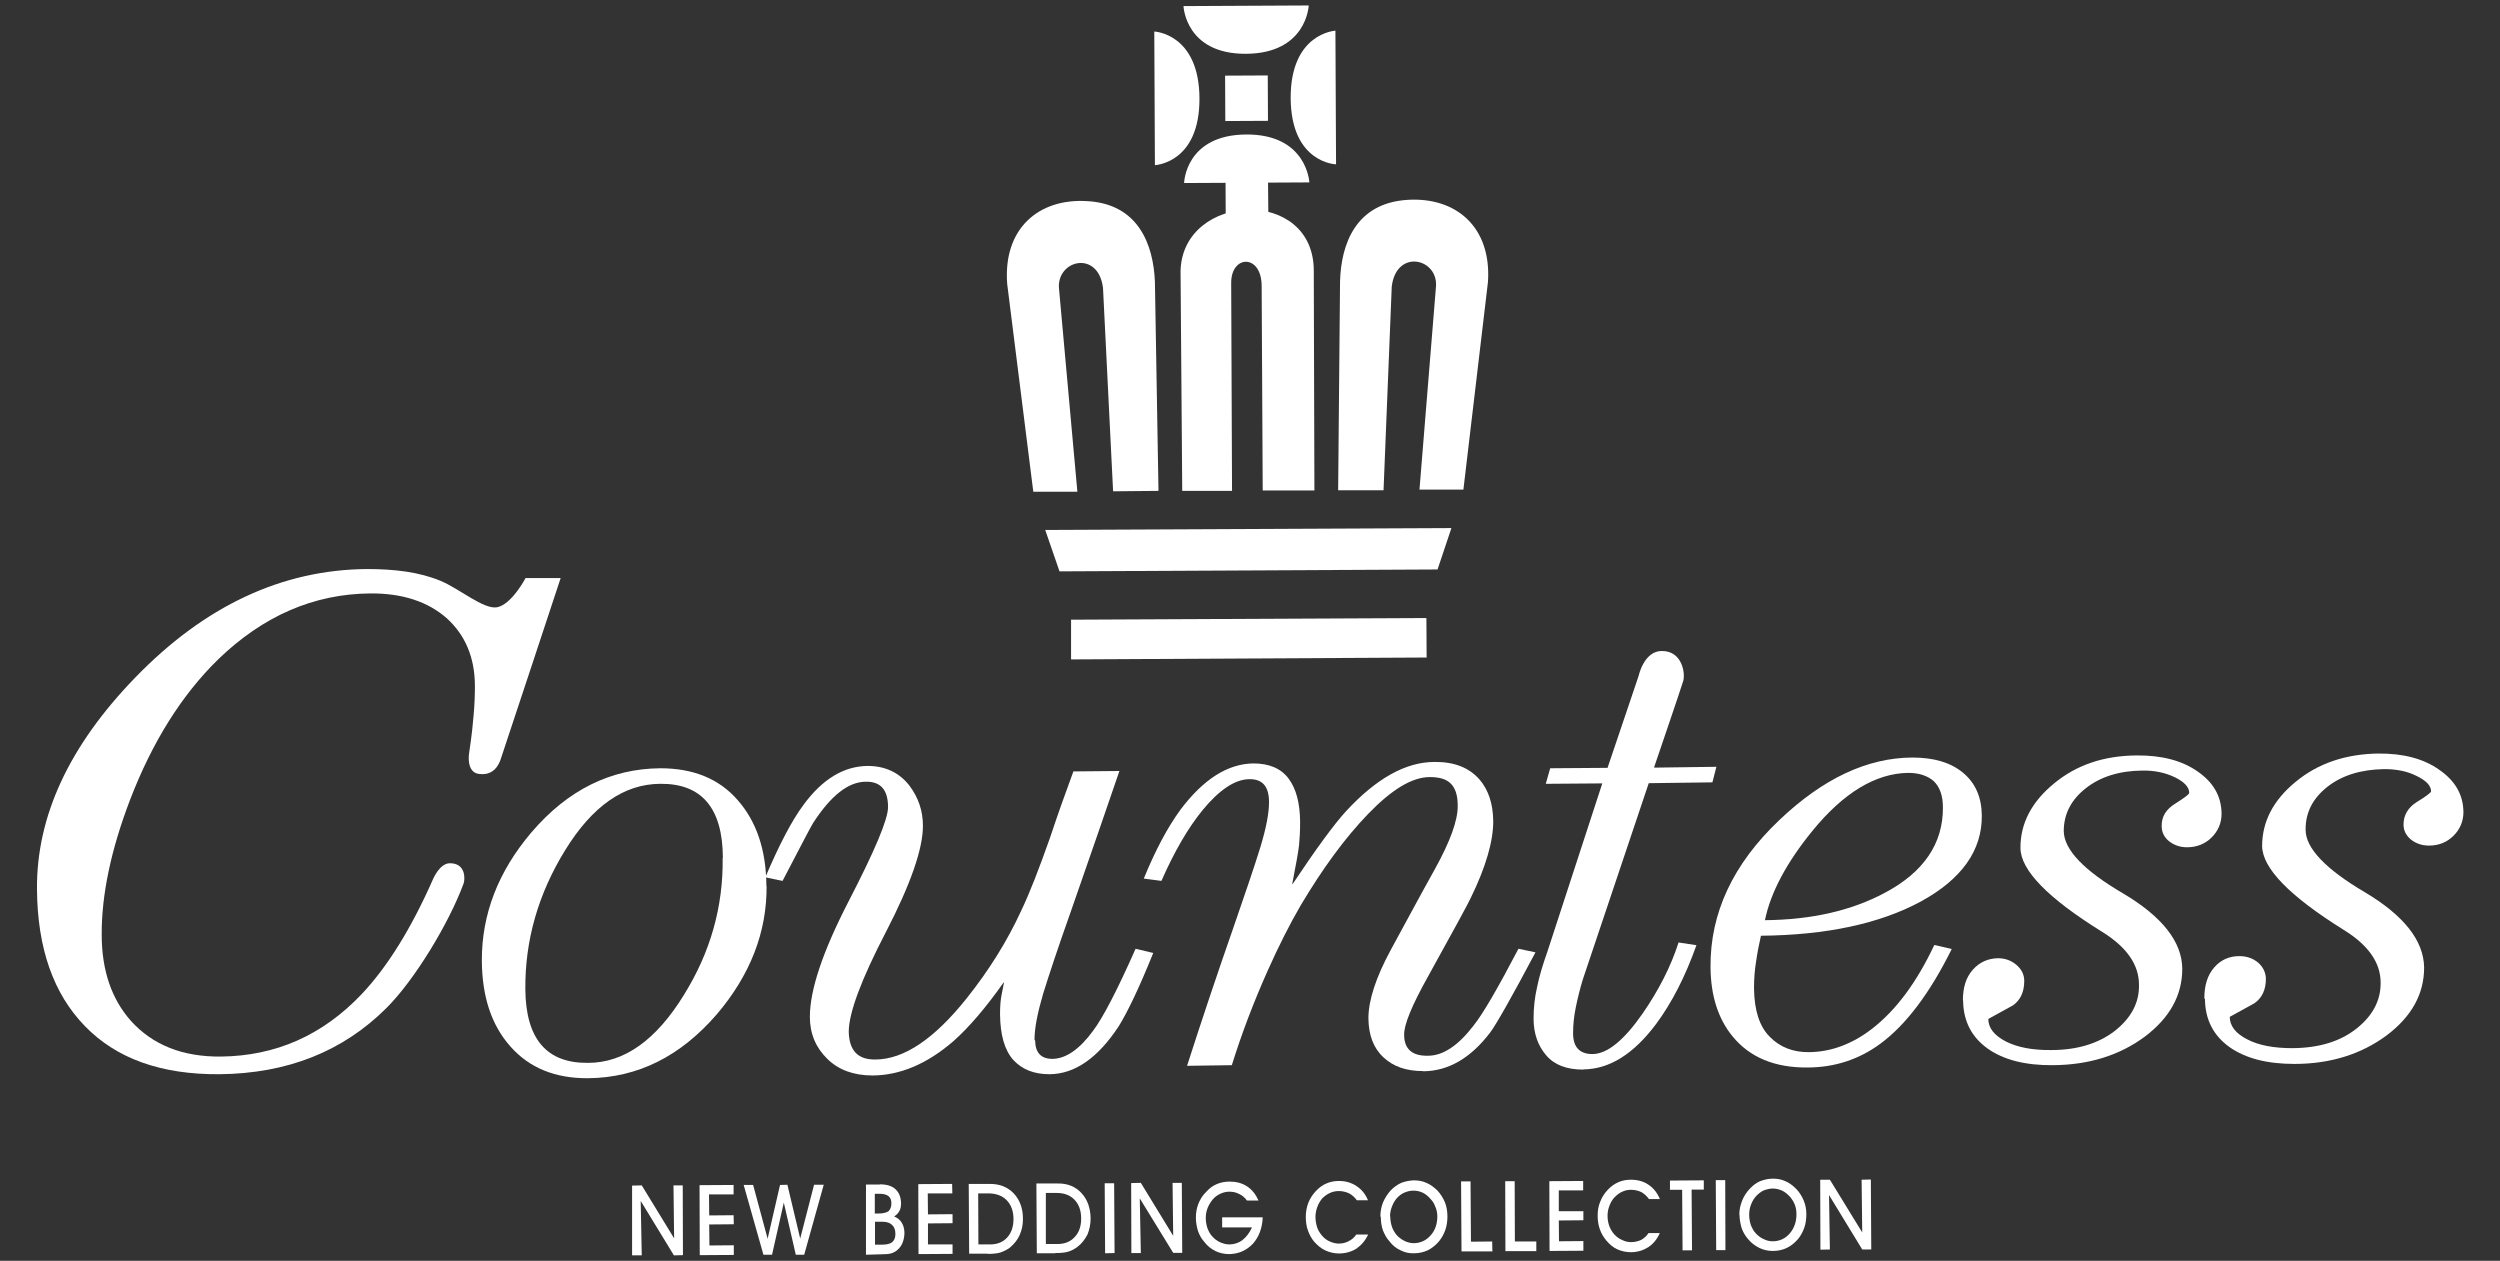<svg xmlns="http://www.w3.org/2000/svg" id="_&#x5716;&#x5C64;_1" data-name="&#x5716;&#x5C64;_1" viewBox="0 0 118.97 60"><rect x="0" y="0" width="118.97" height="60" fill="#333333" stroke="none"/><defs><style> .st0 { fill: #fff; } </style></defs><path class="st0" d="M36.48,42.15c.02,2.21-.78,4.25-2.37,6.12-1.73,2-3.76,3.02-6.13,3.04-1.56.01-2.79-.49-3.69-1.51-.9-1.01-1.35-2.37-1.36-4.08-.01-2.2.77-4.24,2.36-6.11,1.72-2.01,3.76-3.03,6.13-3.05,1.56,0,2.79.49,3.68,1.51.9,1.02,1.36,2.38,1.37,4.08h0ZM34.4,40.82c-.01-2.37-1.01-3.54-2.98-3.52-1.73.01-3.23,1.06-4.52,3.15-1.29,2.09-1.92,4.3-1.9,6.63.02,2.36,1.01,3.52,2.98,3.5,1.73,0,3.25-1.09,4.57-3.24,1.25-2.01,1.87-4.18,1.84-6.51h0Z"></path><path class="st0" d="M49.26,49.52c.01.58.28.87.83.87.63-.01,1.28-.45,1.93-1.34.46-.61,1.14-1.91,2.02-3.9l.84.2c-.66,1.64-1.22,2.81-1.65,3.5-.99,1.5-2.08,2.26-3.28,2.27-.74,0-1.3-.22-1.72-.67-.42-.46-.63-1.19-.64-2.18,0-.35.02-.66.07-.91.05-.26.09-.44.11-.56v-.06c-.86,1.22-1.66,2.15-2.39,2.8-1.26,1.09-2.54,1.63-3.85,1.64-.9,0-1.62-.26-2.16-.79-.55-.54-.83-1.2-.83-2,0-1.28.61-3.11,1.85-5.51,1.24-2.4,1.87-3.89,1.87-4.47,0-.82-.35-1.22-1.05-1.21-.84,0-1.67.66-2.52,1.97-.1.16-.58,1.08-1.45,2.75l-.82-.17c.66-1.55,1.26-2.7,1.81-3.44.9-1.23,1.92-1.85,3.06-1.86.83,0,1.5.31,1.99.94.42.56.64,1.19.64,1.91,0,1.09-.58,2.77-1.76,5.05-1.18,2.27-1.77,3.86-1.77,4.75.02.89.43,1.33,1.26,1.32,1.36,0,2.81-.98,4.35-2.91,1.06-1.33,1.93-2.72,2.6-4.18.39-.81.84-1.97,1.37-3.47.35-1.05.72-2.1,1.11-3.15l2.19-.02c-.53,1.55-1.3,3.79-2.32,6.71-.6,1.69-1.03,2.99-1.31,3.89-.27.92-.41,1.64-.41,2.19h0Z"></path><path class="st0" d="M67.71,50.97c-.78,0-1.4-.21-1.87-.65-.48-.44-.71-1.06-.72-1.86,0-.85.35-1.93,1.05-3.23.71-1.3,1.41-2.61,2.13-3.9.71-1.29,1.08-2.29,1.07-2.99,0-.49-.11-.83-.33-1.05-.22-.22-.55-.31-1-.31-.84,0-1.81.59-2.93,1.75-1.12,1.16-2.18,2.62-3.21,4.35-.53.91-1.06,1.96-1.59,3.15-.65,1.46-1.22,2.95-1.69,4.46l-2.13.03c.69-2.15,1.43-4.36,2.22-6.62.57-1.65,1-2.91,1.27-3.79.27-.89.41-1.6.41-2.14,0-.74-.31-1.1-.93-1.09-.68,0-1.43.5-2.23,1.47-.7.86-1.35,1.98-1.96,3.37l-.84-.11c.55-1.34,1.12-2.42,1.74-3.27,1.09-1.45,2.24-2.19,3.47-2.21.76,0,1.32.24,1.68.72.36.48.54,1.16.55,2.05,0,.44-.02.81-.05,1.11-.03.29-.14.9-.32,1.83v.05c1.14-1.71,1.99-2.87,2.55-3.48,1.44-1.56,2.84-2.35,4.22-2.35.93-.01,1.65.27,2.15.85.42.5.63,1.15.64,1.97,0,.96-.35,2.18-1.08,3.67-.12.26-.8,1.51-2.04,3.75-.76,1.36-1.13,2.27-1.12,2.74,0,.68.38,1.02,1.14,1,.71,0,1.43-.48,2.16-1.43.47-.59,1.17-1.81,2.14-3.66l.81.17c-1.15,2.17-1.88,3.45-2.16,3.82-.93,1.22-1.99,1.83-3.18,1.84h0Z"></path><path class="st0" d="M75.34,50.9c-.78,0-1.37-.22-1.76-.68-.39-.45-.6-1.04-.6-1.74,0-.51.05-1.01.17-1.52.1-.5.27-1.06.49-1.68l2.61-8-2.69.02.21-.74,2.73-.02,1.48-4.38s.25-1.18,1.1-1.18c.97-.01,1.13,1.06,1.02,1.43-.11.37-1.39,4.12-1.39,4.12l2.97-.04-.19.74-3.03.04-3.14,9.35c-.13.43-.24.87-.33,1.31-.09.44-.13.85-.13,1.24,0,.66.31.99.92.99.7,0,1.5-.65,2.39-1.93.76-1.1,1.34-2.23,1.71-3.38l.85.13c-.53,1.49-1.17,2.74-1.92,3.75-1.07,1.43-2.22,2.15-3.46,2.16h0Z"></path><path class="st0" d="M86.05,50.8c-1.59.02-2.78-.48-3.6-1.48-.69-.84-1.04-1.94-1.05-3.3-.02-2.57,1.07-4.9,3.27-6.99,2.08-1.98,4.19-2.97,6.33-2.98,1,0,1.8.22,2.4.71.6.49.9,1.17.91,2.04.02,1.67-.96,3.04-2.9,4.1-1.96,1.06-4.5,1.6-7.61,1.63-.09.39-.17.8-.23,1.22-.07.42-.1.85-.1,1.27.01,1.06.26,1.83.75,2.32.48.49,1.11.74,1.87.73,1.04-.01,2.04-.38,2.98-1.1,1.17-.9,2.15-2.24,2.98-4l.83.19c-1.05,2.12-2.19,3.62-3.4,4.51-1.02.75-2.16,1.12-3.44,1.13h0ZM92.46,38.43c0-.57-.15-.98-.44-1.26-.3-.26-.71-.39-1.21-.39-1.55.02-3.08.94-4.57,2.77-1.22,1.5-1.98,2.92-2.25,4.24,2.21-.02,4.11-.45,5.7-1.3,1.85-.98,2.78-2.34,2.77-4.07h0Z"></path><path class="st0" d="M93.41,47.61c0-.62.15-1.1.47-1.46.32-.36.72-.54,1.2-.55.34,0,.64.11.88.32.25.21.37.47.37.76,0,.52-.18.91-.53,1.16-.4.22-.8.44-1.18.65,0,.43.28.78.83,1.07.55.28,1.27.42,2.16.41,1.26,0,2.27-.32,3.04-.92.77-.61,1.16-1.34,1.14-2.19,0-.95-.58-1.79-1.76-2.52-2.58-1.6-3.87-2.93-3.88-3.98-.01-1.16.52-2.19,1.59-3.07,1.07-.89,2.38-1.33,3.94-1.34,1.19-.01,2.16.24,2.91.77.75.52,1.12,1.18,1.13,2,0,.44-.16.82-.47,1.13-.31.31-.71.47-1.17.47-.32,0-.6-.09-.85-.28-.24-.19-.36-.44-.36-.72-.01-.46.21-.81.65-1.08.44-.28.66-.44.66-.51,0-.27-.23-.52-.68-.74-.46-.22-.97-.33-1.55-.32-1.09.01-1.99.29-2.69.84-.7.55-1.05,1.23-1.05,2.04.01.88.95,1.87,2.83,2.97,1.87,1.11,2.8,2.31,2.81,3.58,0,1.26-.59,2.33-1.78,3.23-1.2.89-2.66,1.35-4.39,1.36-1.29.01-2.33-.25-3.09-.79-.77-.55-1.16-1.31-1.17-2.3h0Z"></path><path class="st0" d="M104.9,47.51c0-.61.15-1.11.47-1.47.31-.36.71-.54,1.2-.54.34,0,.64.1.89.31.24.21.36.47.37.76,0,.53-.18.91-.54,1.17-.4.22-.8.44-1.18.65,0,.43.28.79.83,1.07.55.29,1.27.42,2.16.42,1.26-.01,2.27-.32,3.04-.93.77-.61,1.16-1.34,1.15-2.19,0-.95-.59-1.79-1.76-2.51-2.58-1.61-3.86-2.93-3.88-3.98,0-1.16.52-2.18,1.59-3.06,1.06-.88,2.38-1.33,3.94-1.35,1.2-.01,2.17.25,2.91.78.75.52,1.13,1.18,1.14,2,0,.44-.16.82-.47,1.13-.31.31-.7.47-1.17.47-.32,0-.6-.09-.85-.28-.24-.2-.36-.43-.36-.72,0-.45.21-.81.64-1.08.45-.27.67-.45.67-.5,0-.27-.23-.51-.68-.73-.45-.23-.97-.33-1.55-.33-1.1.02-2,.29-2.7.84-.7.55-1.05,1.23-1.04,2.05,0,.87.95,1.87,2.82,2.97,1.86,1.11,2.8,2.3,2.82,3.58,0,1.26-.59,2.33-1.78,3.23-1.2.89-2.67,1.36-4.39,1.36-1.3,0-2.32-.26-3.09-.8-.77-.55-1.16-1.31-1.17-2.29h0Z"></path><path class="st0" d="M22.79,36.83c-.61-.08-.47-.96-.47-.96.14-.94.18-1.38.22-1.85.04-.46.06-.91.06-1.36,0-1.37-.46-2.44-1.34-3.24-.9-.79-2.11-1.19-3.63-1.18-2.71.02-5.12,1.08-7.25,3.14-1.73,1.69-3.13,3.92-4.19,6.68-.91,2.38-1.36,4.53-1.35,6.42,0,1.7.47,3.06,1.38,4.09,1.03,1.15,2.46,1.73,4.3,1.71,2.6-.03,4.83-1.01,6.69-2.97,1.22-1.29,2.36-3.12,3.4-5.48,0,0,.31-.75.8-.75.78,0,.72.79.65.97-.69,1.87-2.32,4.58-3.68,5.93-2.07,2.06-4.71,3.11-7.94,3.14-2.77.02-4.9-.74-6.4-2.29-1.5-1.54-2.26-3.71-2.28-6.51-.03-3.47,1.53-6.83,4.67-10.07,3.3-3.41,6.98-5.14,11.04-5.17,1.3,0,2.48.14,3.49.56.9.37,2.05,1.37,2.69,1.26.7-.13,1.36-1.39,1.36-1.39h1.67s-2.77,8.39-2.85,8.61c-.07.22-.31.81-1.03.71h0Z"></path><polygon class="st0" points="30.54 59.74 30.08 59.74 30.08 56.42 30.54 56.41 32.08 58.93 32.05 56.41 32.49 56.41 32.5 59.73 32.07 59.74 30.49 57.15 30.54 59.74 30.54 59.74"></polygon><polygon class="st0" points="34.92 59.72 33.3 59.73 33.29 56.4 34.91 56.39 34.91 56.84 33.74 56.84 33.75 57.84 34.91 57.83 34.92 58.26 33.75 58.27 33.76 59.27 34.92 59.26 34.92 59.72 34.92 59.72"></polygon><polygon class="st0" points="35.39 56.39 35.84 56.39 36.53 58.95 37.12 56.39 37.47 56.38 38.08 58.94 38.74 56.38 39.2 56.38 38.27 59.71 37.87 59.71 37.3 57.23 36.74 59.71 36.33 59.71 35.39 56.39 35.39 56.39"></polygon><path class="st0" d="M41.86,56.36c.33,0,.58.07.75.23.18.16.26.38.27.67,0,.14-.02.26-.08.37-.06.11-.14.19-.25.26.14.05.27.15.36.29.08.13.13.3.13.49,0,.16-.03.31-.08.45-.05.13-.13.25-.22.33-.09.09-.19.15-.31.19-.12.04-.3.05-.5.05l-.72.02v-3.34s.66,0,.66,0h0ZM41.64,59.23h.36c.2,0,.36-.04.46-.12.1-.09.15-.21.15-.39,0-.19-.05-.33-.16-.43-.1-.1-.26-.15-.46-.15h-.35v1.09h0ZM41.64,57.75h.14c.24,0,.4-.04.5-.11.09-.08.14-.21.14-.38,0-.15-.05-.27-.14-.34-.09-.07-.23-.11-.41-.11h-.24v.94h0Z"></path><polygon class="st0" points="45.33 59.67 43.71 59.68 43.7 56.35 45.31 56.34 45.32 56.79 44.15 56.79 44.16 57.79 45.33 57.78 45.33 58.21 44.16 58.22 44.16 59.22 45.33 59.22 45.33 59.67 45.33 59.67"></polygon><path class="st0" d="M47,59.66h-.88s-.02-3.32-.02-3.32h1.01c.47,0,.84.15,1.13.45.29.31.44.71.44,1.21,0,.29-.05.54-.16.78-.1.23-.26.42-.46.59-.13.1-.28.17-.44.23-.15.05-.37.07-.62.07h0ZM46.56,59.22h.55c.35,0,.62-.11.82-.33.2-.22.3-.51.3-.88s-.11-.68-.33-.9c-.22-.22-.51-.32-.89-.32h-.46s.01,2.43.01,2.43h0Z"></path><path class="st0" d="M50.21,59.64h-.87s-.02-3.32-.02-3.32h1.01c.46-.01.84.14,1.13.45.29.31.43.71.44,1.2,0,.29-.05.54-.15.78-.12.23-.27.43-.47.58-.14.11-.28.18-.43.23-.16.05-.37.07-.63.07h0ZM49.77,59.2h.55c.35,0,.62-.11.82-.33.21-.22.31-.51.31-.88,0-.39-.11-.69-.33-.91-.21-.21-.5-.32-.88-.31h-.47v2.42h.01Z"></path><polygon class="st0" points="53.04 59.63 52.59 59.64 52.57 56.31 53.02 56.31 53.04 59.63 53.04 59.63"></polygon><polygon class="st0" points="54.29 59.63 53.84 59.63 53.83 56.3 54.29 56.29 55.83 58.81 55.8 56.29 56.24 56.29 56.26 59.62 55.83 59.62 54.24 57.03 54.29 59.63 54.29 59.63"></polygon><path class="st0" d="M58.16,57.93h1.93c-.02.51-.18.94-.47,1.26-.3.31-.66.48-1.12.49-.24,0-.46-.05-.65-.14-.2-.1-.38-.23-.53-.43-.14-.15-.24-.33-.31-.53-.06-.2-.1-.41-.1-.64,0-.24.04-.45.12-.66.08-.2.2-.4.37-.56.15-.17.31-.29.5-.37.18-.08.4-.12.62-.12.31,0,.59.07.83.23.24.16.41.38.54.67h-.55c-.1-.14-.23-.25-.37-.31-.15-.08-.3-.11-.48-.11-.15,0-.29.04-.42.1-.13.06-.26.15-.35.26-.1.12-.19.26-.25.41-.06.15-.09.31-.09.48,0,.17.03.34.08.49.06.15.13.29.24.4.1.11.23.21.37.27.14.06.28.1.43.1.23,0,.45-.07.63-.21.18-.14.33-.34.45-.6h-1.42s0-.47,0-.47h0Z"></path><path class="st0" d="M65.11,58.74c-.13.29-.32.51-.56.68-.24.15-.52.23-.83.23-.23,0-.44-.05-.64-.14-.2-.09-.37-.23-.54-.42-.13-.15-.23-.34-.3-.54-.07-.19-.1-.41-.1-.64,0-.24.04-.45.12-.67.08-.2.2-.39.36-.56.15-.16.31-.28.5-.36.18-.08.38-.12.59-.12.32,0,.6.08.84.24.24.16.43.38.55.68h-.53c-.1-.14-.22-.25-.37-.33-.15-.07-.31-.11-.49-.11-.15,0-.29.03-.42.09-.14.06-.25.15-.36.25-.1.12-.18.25-.24.41-.06.16-.09.32-.09.48,0,.17.03.34.08.5.05.15.14.28.23.39.1.12.23.22.37.28.14.06.28.1.43.1.17,0,.34-.04.48-.12.14-.07.27-.18.35-.31h.56Z"></path><path class="st0" d="M65.69,57.89c0-.23.04-.45.12-.66.09-.21.21-.4.36-.57.15-.16.32-.28.51-.37.19-.07.38-.11.59-.12.21,0,.42.03.61.12.19.08.35.2.52.36.16.17.27.36.36.56.08.21.12.43.12.67,0,.23-.03.45-.1.65-.07.2-.17.38-.3.54-.16.19-.34.33-.54.43-.2.09-.41.14-.65.14-.23.01-.44-.04-.64-.14-.2-.09-.38-.23-.53-.43-.14-.15-.23-.33-.31-.52-.07-.2-.1-.42-.1-.65h0ZM66.16,57.89c0,.17.03.34.08.49.05.15.13.28.23.4.11.12.24.21.38.28.13.06.28.1.42.1.33,0,.6-.13.81-.37.22-.24.32-.55.32-.91,0-.16-.03-.3-.09-.44-.05-.14-.12-.27-.23-.38-.11-.13-.24-.24-.37-.3-.15-.07-.29-.1-.46-.1-.14,0-.29.04-.41.09-.14.06-.26.15-.36.26-.1.11-.18.25-.24.41-.06.15-.09.31-.09.47h0Z"></path><polygon class="st0" points="71.02 59.55 69.55 59.55 69.53 56.22 69.98 56.22 70 59.09 71.01 59.08 71.02 59.55 71.02 59.55"></polygon><polygon class="st0" points="73.11 59.54 71.64 59.54 71.63 56.21 72.08 56.21 72.09 59.08 73.11 59.08 73.11 59.54 73.11 59.54"></polygon><polygon class="st0" points="75.35 59.52 73.74 59.53 73.73 56.21 75.34 56.2 75.34 56.65 74.18 56.65 74.18 57.64 75.35 57.64 75.35 58.07 74.18 58.08 74.19 59.07 75.35 59.06 75.35 59.52 75.35 59.52"></polygon><path class="st0" d="M78.99,58.67c-.13.3-.31.52-.55.68-.24.15-.51.24-.83.24-.23,0-.45-.05-.65-.14-.2-.09-.37-.24-.53-.43-.13-.16-.23-.33-.3-.53-.07-.2-.1-.41-.1-.64,0-.23.03-.45.12-.66.08-.21.2-.4.36-.57.15-.16.32-.28.5-.36.18-.08.38-.12.6-.12.32,0,.61.08.84.24.24.16.42.39.54.68h-.52c-.1-.14-.22-.25-.36-.33-.15-.07-.31-.11-.5-.11-.15,0-.28.03-.41.09-.14.06-.25.15-.36.26-.11.11-.19.25-.25.41-.06.15-.09.31-.09.47,0,.18.03.34.08.49.06.15.14.29.24.4.11.12.23.21.38.27.13.07.28.1.42.1.18,0,.34-.04.49-.11.13-.08.25-.18.34-.32h.55Z"></path><polygon class="st0" points="80.52 59.5 80.07 59.5 80.05 56.62 79.47 56.62 79.47 56.18 81.08 56.17 81.08 56.61 80.5 56.61 80.52 59.5 80.52 59.5"></polygon><polygon class="st0" points="82.11 59.49 81.67 59.49 81.65 56.16 82.1 56.16 82.11 59.49 82.11 59.49"></polygon><path class="st0" d="M82.77,57.81c0-.24.05-.46.13-.66.08-.21.2-.4.36-.57.15-.16.31-.29.5-.37.19-.07.38-.12.6-.12s.41.03.6.12c.19.08.35.2.51.36.16.16.28.36.36.55.09.21.13.43.13.66s-.03.46-.1.65c-.07.2-.17.38-.3.54-.16.18-.34.33-.54.42-.19.09-.41.14-.65.14s-.45-.05-.64-.14c-.2-.1-.38-.23-.54-.42-.13-.15-.24-.33-.31-.53-.06-.21-.1-.42-.1-.64h0ZM83.24,57.81c0,.17.03.34.08.49.06.15.13.28.24.4.11.11.23.21.38.27.13.07.28.1.42.1.33,0,.6-.13.81-.37.21-.25.32-.55.32-.91,0-.16-.02-.3-.07-.44-.05-.14-.13-.27-.23-.39-.12-.13-.24-.23-.38-.3-.14-.06-.28-.1-.45-.1-.15,0-.29.04-.43.09-.13.06-.24.15-.35.26-.11.12-.19.25-.25.41-.06.15-.09.31-.09.48h0Z"></path><polygon class="st0" points="87.08 59.46 86.63 59.47 86.62 56.14 87.08 56.14 88.62 58.65 88.59 56.14 89.03 56.13 89.05 59.46 88.62 59.46 87.04 56.87 87.08 59.46 87.08 59.46"></polygon><path class="st0" d="M49.17,23.4h2.1s-.87-9.62-.87-9.62c-.17-1.4,1.86-1.92,2.09-.08l.48,9.68,2.16-.02-.17-9.95c-.07-1.76-.78-3.72-3.25-3.84-2.28-.13-3.98,1.3-3.78,3.94l1.24,9.87h0Z"></path><path class="st0" d="M69.64,23.3h-2.09s.78-9.6.78-9.6c.17-1.4-1.88-1.9-2.1-.06l-.39,9.69h-2.16s.09-9.94.09-9.94c.05-1.77.74-3.73,3.22-3.88,2.28-.14,3.99,1.27,3.82,3.9l-1.17,9.89h0Z"></path><path class="st0" d="M54.96,7.86l-.03-6.36s2.14.09,2.15,3.19c.01,3.09-2.13,3.17-2.13,3.17h0Z"></path><path class="st0" d="M63.58,7.82l-.03-6.36s-2.14.11-2.13,3.21c.02,3.1,2.16,3.15,2.16,3.15h0Z"></path><path class="st0" d="M56.26,23.37l-.08-10.49c.11-3.73,6.38-4.02,6.34.04l.03,10.42h-2.46s-.05-9.72-.05-9.72c0-1.55-1.46-1.5-1.45-.15l.04,9.89h-2.37Z"></path><path class="st0" d="M56.32.29l5.96-.03s-.09,2.28-2.98,2.3c-2.89.02-2.98-2.27-2.98-2.27h0Z"></path><path class="st0" d="M56.35,8.71l5.96-.03s-.11-2.3-3.01-2.28c-2.89.02-2.95,2.3-2.95,2.3h0Z"></path><polygon class="st0" points="60.34 5.75 58.31 5.76 58.3 3.6 60.33 3.59 60.34 5.75 60.34 5.75"></polygon><polygon class="st0" points="60.36 10.44 58.33 10.45 58.32 8.29 60.34 8.28 60.36 10.44 60.36 10.44"></polygon><polygon class="st0" points="68.41 27.1 50.42 27.19 49.74 25.22 69.07 25.13 68.41 27.1 68.41 27.1"></polygon><polygon class="st0" points="67.89 31.29 50.97 31.38 50.97 29.49 67.88 29.41 67.89 31.29 67.89 31.29"></polygon></svg>